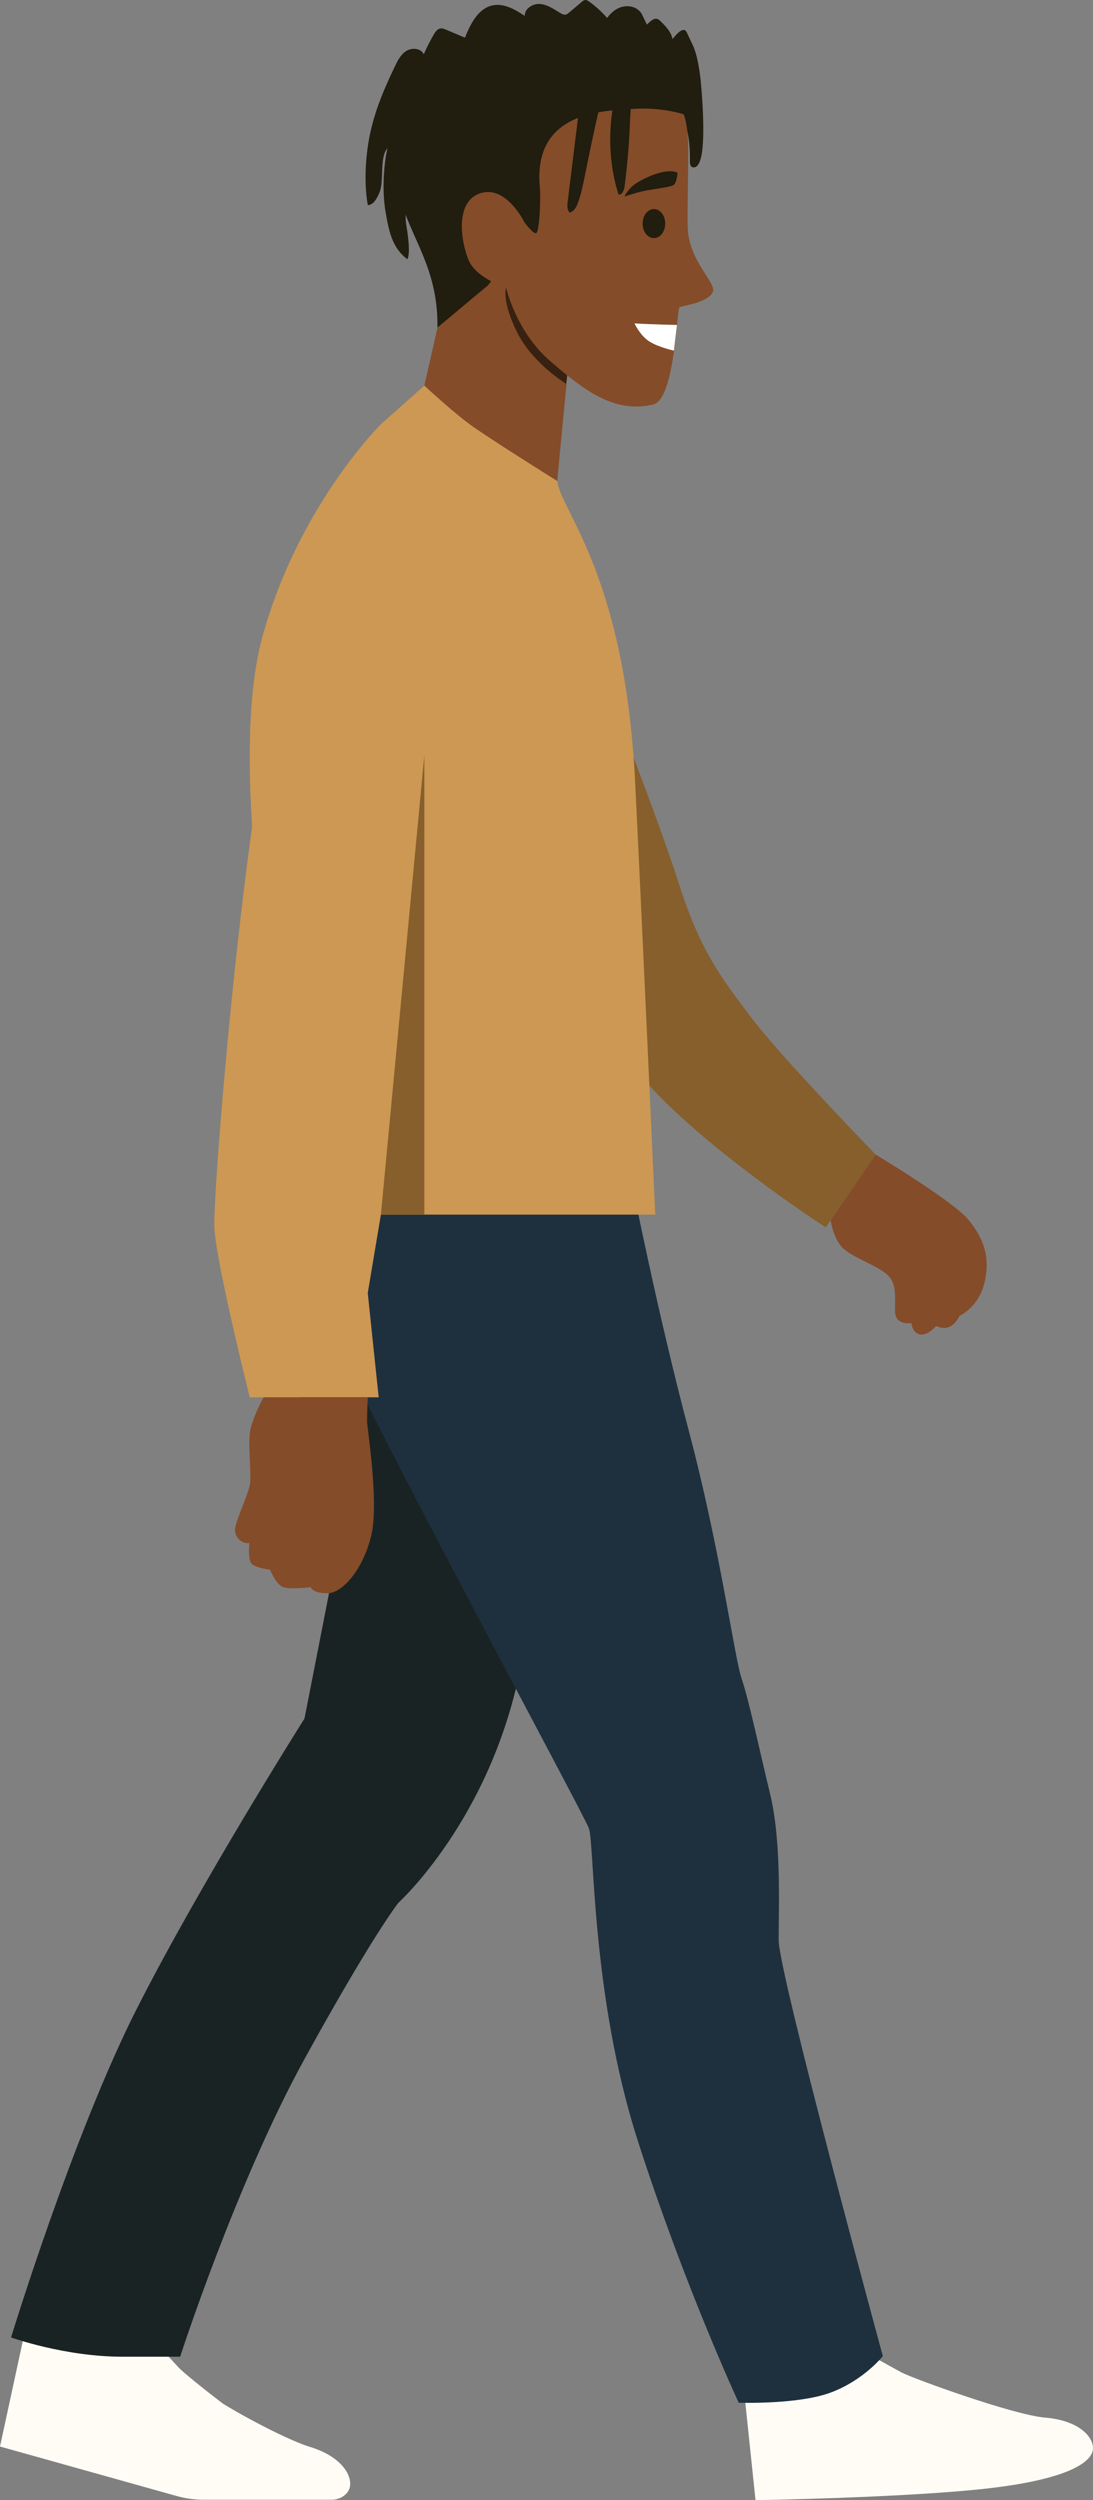 <svg xmlns="http://www.w3.org/2000/svg" id="Layer_2" viewBox="0 0 635.56 1452.99"><rect x="0" y="0" width="635.56" height="1452.99" fill="#808080" stroke="none"/><defs><style>.cls-1{fill:#844c29;}.cls-2{fill:#211d0f;}.cls-3{fill:#1e303e;}.cls-4{fill:#382110;}.cls-5{fill:#cc9853;}.cls-6{fill:#1a2323;}.cls-7{fill:#fff;}.cls-8{fill:#fffcf6;}.cls-9{fill:#865f2c;}</style></defs><g id="Layer_1-2"><path class="cls-2" d="M398.35,17.61c.61.37.95,1.1,1.26,1.79,3.51,7.86,5.31,8.93,7.49,24.47.58,4.11,3.92,39.46-.1,49.71-.45,1.15-.98,2.32-1.9,3.07s-2.34.92-3.16.05c-.74-.78-.77-2.04-.76-3.16.1-9.29-.81-18.9-4.98-27-3.69-7.16-15.03-14.14-16.23-22.57-.51-3.62,13.66-29.26,18.38-26.36Z"></path><path class="cls-8" d="M432.16,1384.6l7.16,68.39s88.68-1.42,136.14-6.96c47.46-5.54,60.1-15.85,60.09-23.25-.01-7.4-9.33-16.28-27.79-17.77-18.46-1.49-77.11-22.8-83.58-26.27-6.46-3.47-21.89-12.17-21.89-12.17l-70.14,18.03Z"></path><path class="cls-8" d="M180.04,1421.97c-9.97-3-32.8-14.34-50.33-25.01-12.69-9.68-23.33-18.41-25.54-20.76-5.05-5.35-16.98-18.53-16.98-18.53l-72.4-4.21-14.79,68.35,102.82,28.79c5.08,1.42,10.33,2.14,15.6,2.14h74.38c3.18,0,6.3-1.17,8.49-3.47,1.18-1.24,1.85-2.54,2.13-3.83,1.57-7.38-5.65-18.15-23.38-23.47Z"></path><path class="cls-6" d="M196.8,897.94l-19.75,100.81s-59.86,94.58-97.19,168.01c-37.34,73.43-73.43,191.66-73.43,191.66,0,0,31.11,11.2,64.72,11.2h33.6s32.6-100.81,72.3-172.99c39.7-72.18,54.64-90.85,54.64-90.85,0,0,53.7-48.54,71.03-136.9,17.33-88.36-36.02-221.52-85.26-232.73-49.24-11.2-61.22,7.47-61.22,7.47l40.56,154.32Z"></path><path class="cls-3" d="M186.46,670.56s-6.3,69.14,10.33,109.98c16.63,40.84,142.33,272.99,145.65,282.06,3.32,9.07,1.24,97.22,28.62,182.13,27.38,84.91,58.49,151.63,58.49,151.63,0,0,34.85,1.21,53.93-6.07,19.08-7.28,29.87-21.03,29.87-21.03,0,0-60.57-222.39-60.57-241.8s1.66-57.42-4.98-84.91c-6.64-27.5-12.45-54.99-16.59-67.12-4.15-12.13-12.45-75.21-30.7-143.95-18.25-68.74-33.19-144.75-33.19-144.75,0,0-160.13-33.16-163.45-33.96-3.32-.81-17.42,17.79-17.42,17.79Z"></path><path class="cls-9" d="M349.51,391s32.76,83.38,45.2,122.38c12.45,39,24.06,53.93,41.48,77.16,17.42,23.23,73.01,80.48,73.01,80.48l-29.04,42.31s-84.63-54.76-114.5-97.07c-29.87-42.31-81.86-220.7-81.86-220.7l65.7-4.56Z"></path><path class="cls-5" d="M246.75,224.1l-25.26,22.43s-48.3,47.82-69.05,124.15c-20.74,76.33,9.13,230.65,15.76,277.11,6.64,46.46,6.64,58.08,6.64,58.08h206.18s-8.98-198.23-11.75-252.32c-6.14-119.73-43.05-156.33-45.27-174.03-2.21-17.7-77.25-55.42-77.25-55.42Z"></path><path class="cls-1" d="M270.12,121.49l-23.37,102.6s18.07,16.89,29.11,24.45c16.58,11.35,48.14,30.97,48.14,30.97l7.93-82.52-61.81-75.5Z"></path><path class="cls-4" d="M294.27,167.11s-2.7,7.5,6.28,25.75c8.97,18.25,28.66,30.19,28.66,30.19l1.38-12.09-36.32-43.85Z"></path><path class="cls-5" d="M229.61,320.89s-32.76,3.22-58.08,46.46c-25.31,43.24-48.12,325.23-46.88,346.39,1.24,21.16,20.57,98.32,20.57,98.32h74.98l-6.36-60.57s31.53-190,43.14-244.76c11.62-54.76,29.14-182.07-27.38-185.85Z"></path><path class="cls-1" d="M153.28,812.06s-6.64,12.03-7.88,19.91c-1.24,7.88.83,24.48,0,30.28-.83,5.81-8.09,20.74-8.71,26.13-.62,5.39,4.56,9.13,8.3,8.3,0,0-.83,8.3.83,11.41,1.66,3.11,11.2,4.15,11.2,4.15,0,0,3.53,8.71,7.67,10.16,4.15,1.45,15.97,0,15.97,0,0,0,.83,3.53,9.75,3.53s20.95-14.31,25.51-33.81c4.56-19.5-2.49-62.23-2.49-66.37s.41-13.69.41-13.69h-60.57Z"></path><path class="cls-1" d="M483.03,709.17s1.29,9.97,6.69,15.77c5.39,5.81,21.57,10.79,26.96,16.59s3.32,14.38,3.87,21.57,9.4,5.81,9.4,5.81c0,0,.55,6.08,5.25,6.64,4.7.55,9.13-4.98,9.13-4.98,0,0,3.87,2.21,7.74.55,3.87-1.66,5.81-6.36,5.81-6.36,0,0,11.34-4.98,14.66-19.64,3.32-14.66-.55-25.19-9.13-35.96-8.57-10.78-54.21-38.16-54.21-38.16l-26.19,38.16Z"></path><path class="cls-2" d="M292.08,155.27l-8.33,10.53-29.39,24.56c.68-48.04-30.13-61.62-23.38-108.86,3.94-27.57,16.85-44.41,51.42-56.45,26.74-9.31,69.01-10.74,85.11-4.81,12,4.42,23.41,19.47,30.07,46.21,6.49,26.04-59.87,58.99-65.57,66.45s-19.74,22.81-19.74,22.81l-20.18-.44Z"></path><path class="cls-1" d="M304.8,128.95s-10.53-21.49-25.44-16.67c-14.91,4.82-11.4,27.63-7.02,38.6,4.39,10.97,21.93,16.23,21.93,16.23,0,0,5.7,25.44,25.44,42.55,19.74,17.11,37.52,30.77,60.04,25.43,12.91-3.06,13.65-55.7,15.4-56.57,1.75-.88,16.32-2.5,19.3-8.75,2.5-5.24-13.92-17.82-14.58-37.53-.25-7.3.33-31.58.33-45.73s-2.63-20.07-2.63-20.07c0,0-12.79-4.42-30.29-3.11-15.64,1.17-57.54.88-53.38,45.51.61,6.5-.21,26.35-2.19,26.68-1.97.33-6.91-6.58-6.91-6.58Z"></path><path class="cls-2" d="M393.95,100.33s-.33,6.25-2.52,7.35c-2.19,1.1-9.87,1.97-15.79,3.07-5.92,1.1-12.5,3.51-12.5,3.51,0,0,1.54-3.84,5.7-6.96,4.17-3.13,17.98-10.14,25.11-6.96Z"></path><ellipse class="cls-2" cx="380.24" cy="129.94" rx="6.58" ry="8.44"></ellipse><path class="cls-7" d="M393.64,188.85s-15.03-.29-24.7-.91c0,0,3.23,7.03,8.57,10.46s14.36,5.37,14.36,5.37l1.77-14.92Z"></path><polygon class="cls-9" points="221.49 705.87 246.75 438.89 246.75 705.87 221.49 705.87"></polygon><path class="cls-2" d="M393.82,37.09c-.71-3.84-1.42-7.68-2.13-11.52-.3-1.6-.6-3.22-1.17-4.73-1.24-3.28-3.66-5.77-6.02-8.13-.81-.82-1.7-1.67-2.78-1.81-1.15-.16-2.26.53-3.22,1.27-.82.64-1.59,1.36-2.33,2.11l-3.23-6.59c-3.26-4.71-9.82-5.13-14.46-2.36-2.13,1.27-3.92,3.05-5.48,5.1-3.08-3.55-6.56-6.75-10.37-9.48-.7-.5-1.49-1.01-2.35-.94-.78.06-1.44.6-2.05,1.11-2.45,2.08-4.91,4.15-7.36,6.23-.52.44-1.06.89-1.7,1.08-1.25.36-2.54-.33-3.65-1.01-3.61-2.23-7.28-4.77-11.49-5.1-4.21-.33-9.02,2.64-8.93,6.93-5.69-3.87-12.37-7.62-19.04-6.04-8.18,1.94-12.51,10.81-15.73,18.69-3.62-1.53-7.24-3.07-10.86-4.6-1.11-.47-2.29-.95-3.47-.74-1.74.31-2.88,1.98-3.78,3.53-2.15,3.69-4.09,7.51-5.8,11.44-1.74-3.61-7.03-3.99-10.35-1.8-3.32,2.19-5.14,6.03-6.85,9.66-5.74,12.19-10.17,22.25-13.37,35.41-3.28,13.47-4.43,31.14-1.97,44.42,3.4-.16,5.27-3.94,6.67-7.1,2.99-6.75-.11-20.31,4.71-25.99-2.38,10.94-3,25.83-1.09,36.86,1.9,11.04,3.76,21.06,12.69,27.65,1.94-3.26.22-14.91-.44-18.67-2.19-12.58,2.22-17.31,8.68-28.27,3.99-6.77,10.56-11.59,17.45-15.22,6.9-3.63,14.26-6.26,21.19-9.84,17.55-9.06,32.14-24.11,51-29.84l7.56-14.99c-.76,2.49-1.45,5.01-2.04,7.56-1.79,7.74-2.77,15.7-3.74,23.63-2.14,17.42-4.29,34.84-6.43,52.27-.27,2.21-.39,4.87,1.19,6.26,2.58-.59,4.06-3.55,5.01-6.29,1.94-5.59,3.07-11.49,4.24-17.35,4.52-22.75,9.65-45.33,15.38-67.72.65-2.53,6.84-5.71,12.82-7.83-13.65,26.87-18.34,59.73-9.08,88.67,2.08.5,3.25-2.48,3.55-4.76,1.47-11.39,2.47-22.85,2.99-34.34.29-6.29.44-12.63,1.68-18.78,1.24-6.15,3.67-12.2,7.88-16.55l13.97-3.16,4.1,1.67Z"></path></g></svg>
